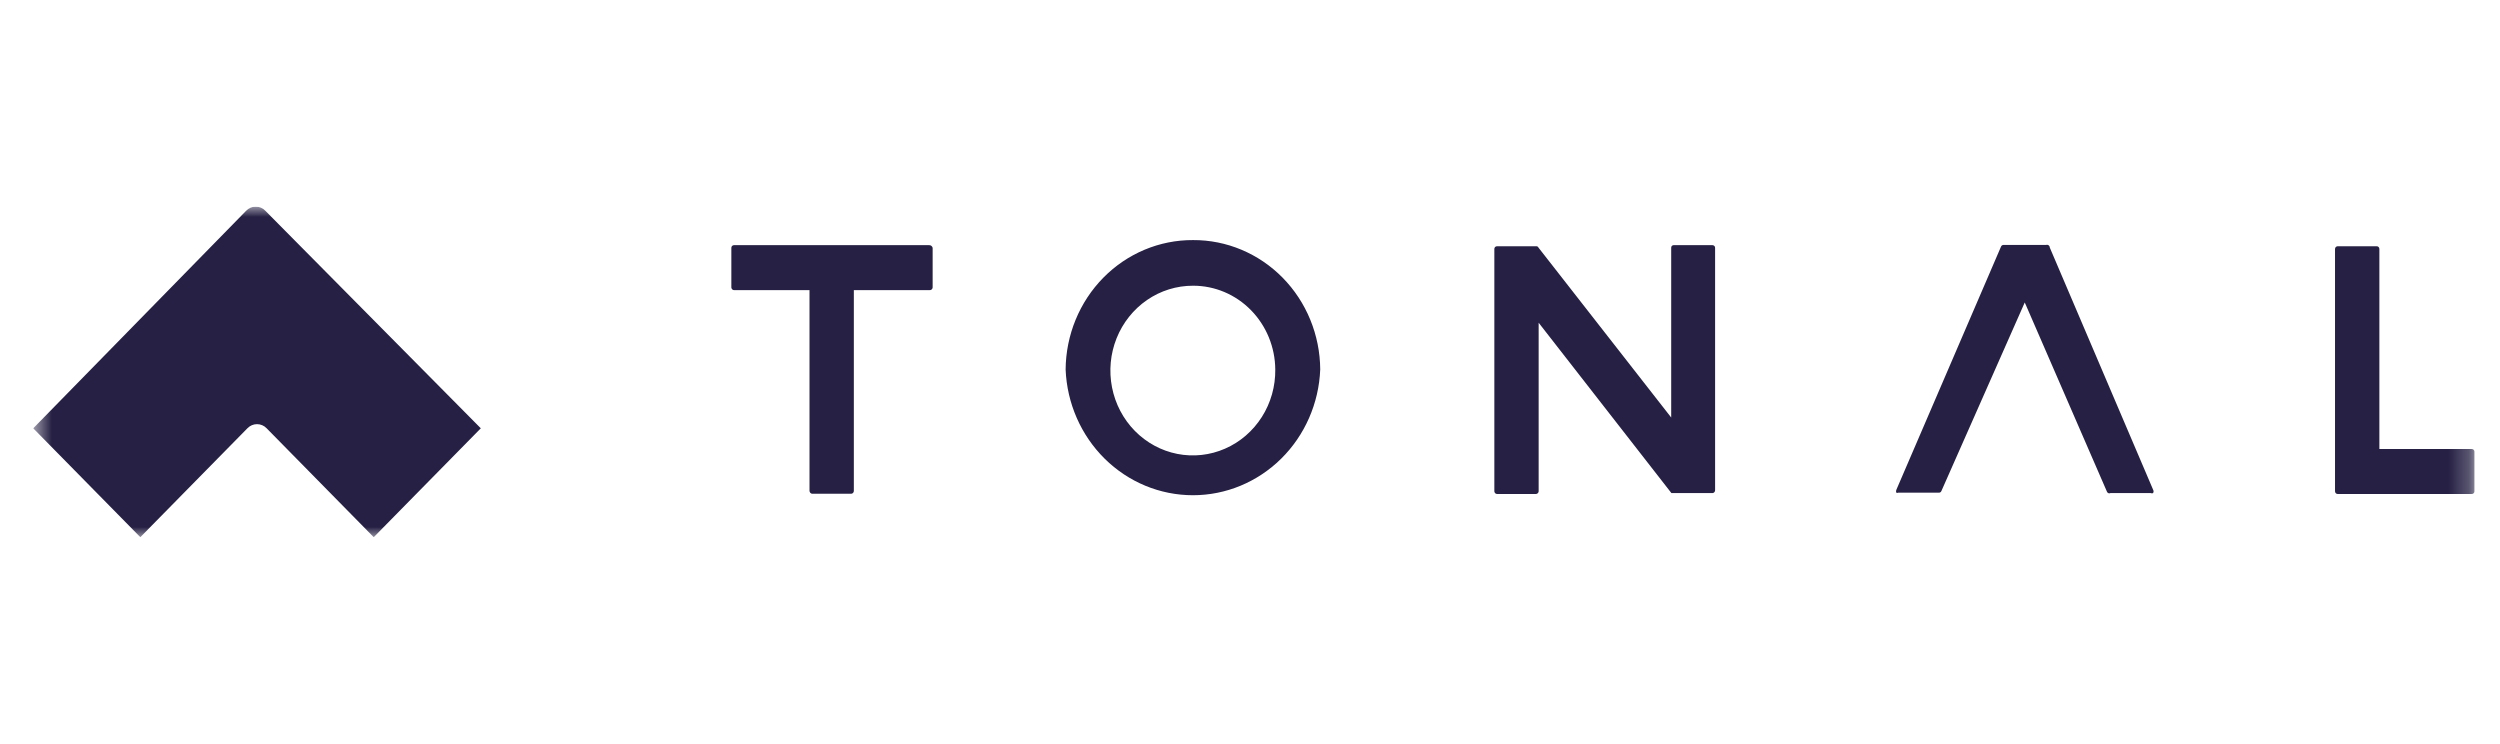 <svg width="121" height="36" viewBox="0 0 121 36" fill="none" xmlns="http://www.w3.org/2000/svg">
<g clip-path="url(#clip0_2312_64836)">
<g clip-path="url(#clip1_2312_64836)">
<mask id="mask0_2312_64836" style="mask-type:luminance" maskUnits="userSpaceOnUse" x="1" y="10" width="119" height="16">
<path d="M119.763 10H1.609V26H119.763V10Z" fill="white"/>
</mask>
<g mask="url(#mask0_2312_64836)">
<path d="M57.743 11.62C56.119 11.612 54.558 12.266 53.402 13.44C52.246 14.614 51.59 16.211 51.576 17.882C51.641 19.519 52.319 21.067 53.467 22.201C54.616 23.336 56.146 23.969 57.738 23.969C59.33 23.969 60.859 23.336 62.008 22.201C63.156 21.067 63.834 19.519 63.899 17.882C63.888 16.212 63.234 14.615 62.08 13.441C60.925 12.267 59.365 11.612 57.743 11.62ZM61.723 17.882C61.733 18.697 61.508 19.497 61.075 20.179C60.642 20.862 60.022 21.397 59.293 21.715C58.565 22.034 57.76 22.122 56.982 21.969C56.205 21.816 55.489 21.428 54.926 20.855C54.363 20.281 53.979 19.549 53.822 18.75C53.665 17.951 53.742 17.122 54.044 16.369C54.346 15.616 54.859 14.972 55.518 14.519C56.176 14.067 56.951 13.827 57.743 13.829C58.792 13.826 59.8 14.251 60.545 15.01C61.291 15.77 61.715 16.802 61.723 17.882ZM44.964 11.866H35.522C35.489 11.866 35.457 11.879 35.434 11.903C35.41 11.927 35.397 11.96 35.397 11.994V13.914C35.4 13.947 35.413 13.978 35.436 14.002C35.459 14.025 35.489 14.04 35.522 14.042H39.18V23.76C39.182 23.794 39.196 23.827 39.218 23.852C39.241 23.877 39.272 23.894 39.305 23.898H41.201C41.235 23.896 41.267 23.88 41.29 23.854C41.313 23.829 41.326 23.795 41.326 23.76V14.042H44.984C45.003 14.045 45.022 14.044 45.04 14.039C45.058 14.034 45.075 14.025 45.09 14.013C45.104 14.001 45.116 13.986 45.125 13.969C45.133 13.952 45.139 13.933 45.14 13.914V11.994C45.13 11.954 45.107 11.92 45.075 11.896C45.042 11.873 45.003 11.862 44.964 11.866ZM115.162 21.733H119.638C119.672 21.733 119.703 21.747 119.726 21.771C119.75 21.795 119.763 21.827 119.763 21.861V23.781C119.763 23.815 119.75 23.848 119.726 23.872C119.703 23.896 119.672 23.909 119.638 23.909H113.14C113.124 23.909 113.108 23.906 113.093 23.899C113.078 23.893 113.064 23.884 113.052 23.872C113.042 23.86 113.032 23.846 113.026 23.83C113.018 23.815 113.015 23.798 113.015 23.781V12.047C113.015 12.03 113.018 12.014 113.026 11.998C113.032 11.983 113.042 11.969 113.052 11.957C113.064 11.945 113.078 11.935 113.093 11.929C113.108 11.922 113.124 11.919 113.14 11.919H115.026C115.043 11.918 115.061 11.92 115.078 11.926C115.094 11.931 115.109 11.941 115.122 11.953C115.134 11.965 115.145 11.979 115.151 11.996C115.158 12.012 115.162 12.029 115.162 12.047V21.733ZM104.217 23.717L99.21 11.983C99.21 11.962 99.205 11.941 99.194 11.921C99.185 11.903 99.171 11.886 99.154 11.874C99.137 11.861 99.117 11.853 99.096 11.85C99.075 11.847 99.054 11.848 99.034 11.855H96.962C96.937 11.856 96.912 11.864 96.892 11.88C96.871 11.895 96.856 11.916 96.847 11.941L91.779 23.717C91.764 23.758 91.764 23.804 91.779 23.845C91.796 23.853 91.814 23.857 91.831 23.857C91.849 23.857 91.866 23.853 91.883 23.845H93.852C93.878 23.845 93.902 23.836 93.922 23.821C93.942 23.805 93.958 23.784 93.966 23.76L97.998 14.639L101.978 23.802C101.985 23.818 101.994 23.832 102.006 23.844C102.018 23.855 102.033 23.864 102.048 23.87C102.063 23.876 102.08 23.879 102.096 23.878C102.113 23.878 102.129 23.874 102.144 23.866H104.102C104.119 23.874 104.137 23.878 104.154 23.878C104.172 23.878 104.19 23.874 104.206 23.866C104.222 23.845 104.231 23.82 104.233 23.793C104.234 23.767 104.229 23.741 104.217 23.717ZM81.001 11.866H82.886C82.903 11.866 82.919 11.869 82.934 11.876C82.95 11.882 82.963 11.891 82.974 11.903C82.986 11.915 82.995 11.929 83.002 11.945C83.008 11.96 83.011 11.977 83.011 11.994V23.728C83.011 23.763 82.998 23.797 82.975 23.822C82.952 23.848 82.921 23.864 82.886 23.866H80.897L74.471 15.621V23.781C74.468 23.816 74.453 23.849 74.428 23.872C74.403 23.896 74.37 23.909 74.336 23.909H72.45C72.418 23.907 72.387 23.892 72.365 23.869C72.342 23.846 72.328 23.814 72.326 23.781V12.047C72.326 12.013 72.339 11.981 72.362 11.957C72.385 11.933 72.417 11.919 72.45 11.919H74.357C74.379 11.917 74.4 11.922 74.419 11.934C74.437 11.945 74.452 11.963 74.461 11.983L80.886 20.208V11.994C80.885 11.977 80.887 11.961 80.892 11.946C80.897 11.93 80.905 11.916 80.916 11.904C80.927 11.892 80.94 11.882 80.954 11.876C80.969 11.869 80.985 11.866 81.001 11.866ZM12.844 10.202C12.784 10.138 12.711 10.087 12.631 10.053C12.551 10.018 12.465 10 12.378 10C12.291 10 12.205 10.018 12.125 10.053C12.045 10.087 11.972 10.138 11.912 10.202L1.609 20.73L6.792 26L11.974 20.73C12.035 20.666 12.107 20.616 12.187 20.581C12.267 20.547 12.353 20.529 12.44 20.529C12.527 20.529 12.613 20.547 12.693 20.581C12.773 20.616 12.846 20.666 12.906 20.73L18.089 26L23.271 20.73L12.844 10.202Z" fill="#262144"/>
</g>
</g>
</g>
<defs>
<clipPath id="clip0_2312_64836">
<rect width="121" height="36" fill="white"/>
</clipPath>
<clipPath id="clip1_2312_64836">
<rect width="118.24" height="16" fill="white" transform="translate(1.602 10)"/>
</clipPath>
</defs>
</svg>
